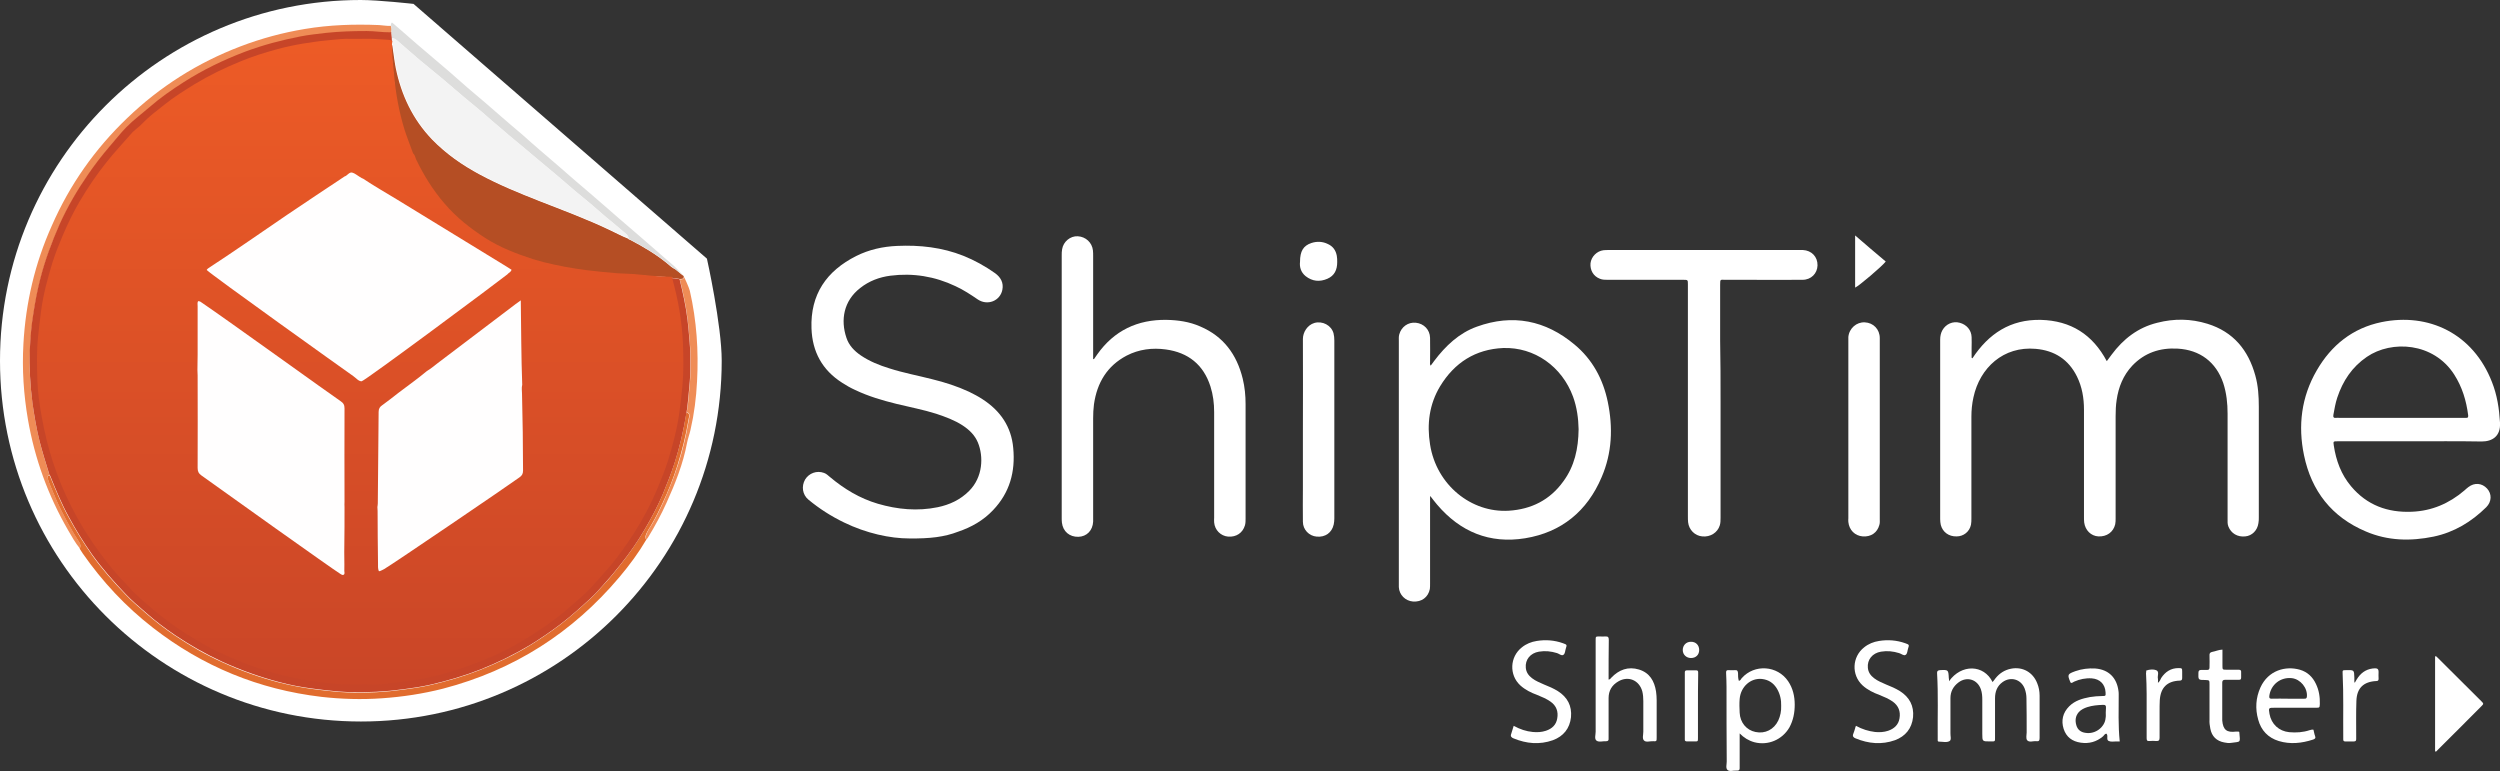 <?xml version="1.0" encoding="utf-8"?>
<!-- Generator: Adobe Illustrator 22.1.0, SVG Export Plug-In . SVG Version: 6.00 Build 0)  -->
<svg version="1.1" id="Layer_1" xmlns="http://www.w3.org/2000/svg" xmlns:xlink="http://www.w3.org/1999/xlink" x="0px" y="0px"
	 viewBox="0 0 1216.9 375.3" style="enable-background:new 0 0 1216.9 375.3;" xml:space="preserve">
<rect x="0" y="0" width="1216.9" height="375.3" fill="#333333" stroke="none"/>
<style type="text/css">
	.st0{fill:#FFFFFF;}
	.st1{fill:#B54E24;}
	.st2{fill:#E16C2E;}
	.st3{fill:#EF8C56;}
	.st4{fill:#DDDDDC;}
	.st5{fill:#C74528;}
	.st6{fill:#F3F3F3;}
	.st7{fill:url(#SVGID_1_);}
	.st8{fill:#FFFEFE;}
</style>
<g id="Layer_1_1_">
	<path class="st0" d="M351.3,175.6c0,97-78.6,175.6-175.6,175.6S0,272.7,0,175.6S78.6,0,175.6,0c8.7,0,25.7,1.9,25.7,1.9l142.8,124
		C344.1,125.8,351.3,158.3,351.3,175.6z"/>
	<path class="st1" d="M328.8,131.1c0.9,0.7,2.6,2.2,2.6,2.2l1.3,1l0.1,0.1c0.2,1.6-1,1.3-1.9,1.4c-1.8-0.4-5.3-0.7-5.3-0.7l-1.6-0.3
		c0,0-11.3-0.5-16.9-0.9c-2.7-0.2-5.4-0.2-8.1-0.4c-4.9-0.4-9.8-0.9-14.7-1.5c-7-0.9-13.8-2.2-20.6-3.9c-1.8-0.5-3.5-0.9-5.3-1.5
		c-7.8-2.6-15.4-5.4-22.4-9.9c-7.4-4.7-14.2-10.1-20-16.8c-5.6-6.5-10.1-13.7-13.8-21.4c-0.4-0.9-0.5-2.1-1.4-2.7
		c-1.4-3.8-2.9-7.5-4.1-11.4c-2.6-8.4-4.2-17-5-25.7c-0.5-5.2-1.2-10.4-1-15.7c0.1-0.4,0.1-0.9,0.2-1.3c0.6,3.8,1,7.6,1.7,11.3
		c2.7,13.3,8.3,25.1,17.7,34.9c6.8,7,14.7,12.5,23.3,17.1c9.3,5,19.1,9,29,12.9c11.5,4.5,23.1,8.8,34.2,14.1c3,1.4,5.9,3,9,4.2
		c0.2,0.4,0.6,0.4,1,0.6c6.3,3.3,12.4,6.9,17.9,11.4C326,129.3,327.2,130.5,328.8,131.1z"/>
	<path class="st2" d="M314.7,262.5c-3.8,6.5-8.3,12.6-13.1,18.3c-22.9,27.2-51.5,45.4-85.9,54.4c-9.8,2.5-19.7,4-29.8,4.7
		c-9.9,0.7-19.7,0.4-29.5-0.7c-30.4-3.6-57.7-14.8-81.9-33.6c-13.3-10.3-24.7-22.5-34.3-36.3c-0.5-0.7-0.9-1.5-1.4-2.2
		c0.5-1.2,0.4-2.2-0.4-3.3c-3.2-4.9-6-10-8.6-15.2c-2.1-4.1-3.8-8.4-5.6-12.7c-0.4-0.9-0.7-2-1-2.9c-0.2-0.7-0.2-1.5,0.8-1.6
		c0.3,0.2,0.4,0.5,0.5,0.8c2.7,6.6,5.4,13.3,8.9,19.6c3.4,6.2,7.1,12.3,11.2,18.1c4.9,7,10.6,13.3,16.5,19.5c3,3.2,6.4,6,9.7,8.9
		c4.5,4,9.4,7.7,14.4,11.1c7.3,4.9,14.9,9.3,22.9,12.9c8.9,4.1,18.1,7.4,27.7,9.9c5.2,1.3,10.4,2.4,15.7,3.1c2.8,0.4,5.5,0.7,8.3,1
		c3.4,0.4,6.8,0.7,10.2,0.8c8.8,0.3,17.5-0.2,26.2-1.4c4.4-0.6,8.8-1.2,13.1-2.2c8.3-1.9,16.5-4.3,24.4-7.4
		c8.3-3.3,16.4-7.2,24-11.8c5.1-3.1,10-6.5,14.8-10.1c5.2-4,10-8.3,14.9-12.8c2.1-1.9,4-4.1,5.9-6.2c3.1-3.3,6-6.8,8.8-10.4
		c4.2-5.3,8.1-10.9,11.5-16.7c3.2-5.4,6.2-11,8.7-16.8c2.1-5,4.1-10,5.8-15.2c2.7-8.3,4.7-16.7,6-25.3c1.3,0.2,1.5,1.1,1.3,2.1
		c-0.1,0.7-0.3,1.4-0.4,2.1c-1.2,7.4-3.1,14.6-5.3,21.7c-2,6.2-4.3,12.2-7.1,18c-1.6,3.5-3.3,6.9-5.2,10.2c-1.1,2-2.6,3.9-3.2,6.1
		C314.2,261.5,313.9,262.1,314.7,262.5z"/>
	<path class="st3" d="M24.1,231.3c-1.1,0.1-1,0.8-0.8,1.6c0.3,1,0.6,2,1,2.9c1.8,4.2,3.5,8.6,5.6,12.7c2.6,5.2,5.5,10.3,8.6,15.2
		c0.7,1.1,0.9,2.1,0.4,3.3c-2.3-2.8-4-5.9-5.8-9c-9.7-16.8-16.2-34.7-19.5-53.8c-2.1-12.2-2.9-24.5-2.2-36.8
		c1.1-20,5.6-39.2,13.8-57.5c8.7-19.9,21-37.4,36.7-52.4c16-15.4,34.4-27,55.1-34.9c10.2-3.9,20.6-6.7,31.4-8.5
		c11.9-2,24-2.4,36.1-1.9c1.9,0.1,3.8,0.5,5.7,0.4c0.6,1.1,0.4,2.2,0.3,3.4c-0.4,0.2-0.8,0.1-1.2,0.1c-3.6-0.1-7.1-0.6-10.7-0.6
		c-6.6,0-13.2,0.2-19.8,0.9c-4.1,0.4-8.2,0.9-12.3,1.7c-9.2,1.8-18.3,4.2-27.2,7.5c-10.4,4-20.4,8.8-29.8,14.8
		C83.7,44.1,78,48,72.9,52.5c-3.8,3.3-7.9,6.2-11.4,9.9c-3,3.1-5.7,6.6-8.5,9.8c-3.6,4.1-6.8,8.4-9.9,12.9
		c-5.4,7.8-10.2,16-14.1,24.7c-3.8,8.4-6.9,17-9.2,25.9c-1.5,5.8-2.6,11.6-3.5,17.5c-0.9,5.8-1.4,11.7-1.7,17.6
		c-0.4,8.6,0.1,17.2,1.3,25.8c0.8,6.2,1.9,12.2,3.4,18.3C20.6,220.2,22.4,225.7,24.1,231.3z"/>
	<path class="st4" d="M190.5,15.8c0-1.1,0.3-2.3-0.3-3.4c0.3-1.6,0.4-1.7,1.4-0.8c3.8,3.3,7.7,6.7,11.5,10
		c5.1,4.4,10.3,8.7,15.5,13.2c3,2.6,6,5.3,9,7.9c2.8,2.4,5.7,4.8,8.6,7.3c2.8,2.4,5.5,4.8,8.3,7.2c3.2,2.8,6.4,5.5,9.6,8.2
		c2.8,2.5,5.6,5,8.4,7.4c3.1,2.7,6.2,5.3,9.2,7.9c2.8,2.4,5.6,4.9,8.5,7.4c4.2,3.6,8.5,7.2,12.7,10.9c2.8,2.4,5.6,4.9,8.5,7.4
		c3.1,2.7,6.2,5.3,9.2,7.9c2.8,2.4,5.5,4.8,8.3,7.2c3,2.6,6,5.3,9,7.8c0.6,0.5,3.3,3.3,4.8,4.9c-1.5-1.2-6.6-5-7.9-6.1
		c-5.5-4.5-11.6-8.1-17.9-11.4c-0.3-0.2-0.8-0.2-1-0.6c-0.3-1.9-1.9-2.7-3.1-3.8c-2.6-2.3-5.2-4.4-7.9-6.6c-2.5-2.1-4.9-4.3-7.4-6.4
		c-2.7-2.3-5.4-4.5-8.1-6.7c-2.6-2.2-5.2-4.5-7.8-6.7c-2.8-2.4-5.7-4.8-8.6-7.2c-2.5-2.1-5-4.2-7.5-6.3c-3.5-3-7.1-5.8-10.6-8.9
		c-2.6-2.3-5.3-4.4-7.8-6.7c-3.6-3.2-7.4-6.2-11.1-9.3c-3.6-3.1-7.2-6.3-10.9-9.3c-3.5-3-7.1-5.8-10.7-8.8
		c-3.8-3.2-7.5-6.5-11.2-9.7c-0.7-0.6-1.6-1.1-2.6-1.1C190.7,17.7,190.6,16.7,190.5,15.8z"/>
	<path class="st3" d="M314.7,262.5c-0.8-0.4-0.5-1-0.3-1.6c0.6-2.3,2-4.2,3.2-6.1c1.9-3.3,3.6-6.8,5.2-10.2c2.7-5.9,5.1-11.9,7.1-18
		c2.3-7.1,4.1-14.4,5.3-21.7c0.1-0.7,0.3-1.4,0.4-2.1c0.1-1.1-0.1-1.9-1.3-2.1c0.5-2.9,0.8-5.8,1-8.7c0.4-4,0.8-8.1,0.8-12.1
		c0-4.4,0.1-8.7-0.3-13.1c-0.4-3.5-0.6-7.1-1-10.7c-0.8-6.8-2.2-13.5-3.9-20.1c0.9-0.1,2.1,0.2,1.9-1.4c0.2,0,2.7,5.6,3,7
		c3.3,14.5,4.3,29.2,3.5,44c-0.4,8-1.4,15.9-3.2,23.7c-0.5,2.2-1.3,4.3-1.7,6.4c-1.9,10.1-5.7,19.6-9.9,28.9
		c-2.6,5.8-5.7,11.5-9,16.9C315.3,261.8,315.1,262.2,314.7,262.5z"/>
	<path class="st5" d="M190.8,21.5c-0.6-0.2-1.2-0.5-1.8-0.5c-4.1-0.3-8.1-0.6-12.2-0.5c-2.8,0.1-5.6,0-8.4,0
		c-3.2,0.1-6.3,0.5-9.5,0.8c-3.7,0.3-7.4,0.9-11.1,1.5c-4.2,0.7-8.3,1.6-12.3,2.7c-6.2,1.7-12.2,3.6-18.1,6
		c-7.5,3.1-14.9,6.6-21.8,10.9c-5,3-9.9,6.2-14.4,9.8c-3.7,3-7.6,5.8-10.9,9.3c-1.7,1.8-3.8,3.1-5.5,5C61,71,56.9,75.2,53.2,79.8
		c-4.7,6-9,12.4-12.9,19c-3.1,5.2-5.7,10.7-8.1,16.3c-1.8,4.3-3.5,8.6-4.9,13c-2.4,7.7-4.4,15.4-5.6,23.4c-0.6,4.2-1,8.5-1.5,12.8
		c-0.7,7-0.5,13.9-0.3,20.8c0.2,6,1.1,12,2.2,17.9c1.3,7.3,3.1,14.5,5.4,21.5c2.4,7.5,5.5,14.8,9.1,21.9c4.4,8.5,9.5,16.6,15.3,24.2
		c3,3.9,6.2,7.7,9.6,11.3c1.7,1.7,3.1,3.6,4.9,5.2c8.7,8.2,18,15.7,28.3,21.9c4,2.4,8,4.7,12.1,6.7c8.7,4.1,17.5,7.6,26.8,10.2
		c6.2,1.7,12.5,3.1,18.9,4.1c3.5,0.6,7.1,0.8,10.7,1.2c6.3,0.7,12.6,0.2,18.9,0.4c3.3,0.1,6.5-0.5,9.7-0.8c2.6-0.2,5.2-0.6,7.8-1
		c5.1-0.6,10.2-1.8,15.2-3.1c8.5-2.2,16.7-5.3,24.7-8.8c8.9-4,17.3-9,25.3-14.5c4-2.8,7.9-5.7,11.5-9c3.3-3,6.8-5.8,9.9-9
		c3.3-3.5,6.5-7.2,9.6-10.9c4.1-4.8,7.7-10,11.1-15.3c4.6-7.1,8.5-14.6,11.8-22.4c1.7-4.2,3.5-8.4,4.8-12.7
		c2.4-7.7,4.4-15.4,5.5-23.4c0.6-4.3,1.1-8.7,1.5-13c0.7-7,0.6-13.9,0.2-20.8c-0.5-10.3-2.2-20.5-5.1-30.5c-0.1-0.3-0.1-0.6-0.1-1
		c1.8-0.1,3.6,0.1,5.3,0.5c1.6,6.6,3.1,13.3,3.9,20.1c0.4,3.6,0.7,7.1,1,10.7c0.4,4.4,0.3,8.8,0.3,13.1c0,4-0.4,8.1-0.8,12.1
		c-0.3,2.9-0.5,5.8-1,8.7c-1.4,8.6-3.3,17-6,25.3c-1.7,5.1-3.7,10.2-5.8,15.2c-2.5,5.8-5.5,11.4-8.7,16.8
		c-3.4,5.9-7.3,11.4-11.5,16.7c-2.8,3.6-5.7,7-8.8,10.4c-1.9,2.1-3.8,4.3-5.9,6.2c-4.8,4.4-9.6,8.8-14.9,12.8
		c-4.8,3.6-9.7,7-14.8,10.1c-7.7,4.6-15.7,8.5-24,11.8c-7.9,3.1-16.1,5.5-24.4,7.4c-4.3,1-8.7,1.6-13.1,2.2
		c-8.7,1.2-17.4,1.6-26.2,1.4c-3.4-0.1-6.8-0.4-10.2-0.8c-2.8-0.3-5.5-0.6-8.3-1c-5.3-0.7-10.5-1.7-15.7-3.1
		c-9.5-2.5-18.7-5.8-27.7-9.9c-8-3.7-15.6-8-22.9-12.9c-5-3.4-9.8-7-14.4-11.1c-3.3-2.9-6.7-5.7-9.7-8.9
		c-5.9-6.2-11.5-12.5-16.5-19.5c-4.1-5.8-7.8-11.8-11.2-18.1c-3.5-6.3-6.2-12.9-8.9-19.6c-0.1-0.3-0.2-0.6-0.5-0.8
		c-1.7-5.6-3.5-11.1-4.9-16.7c-1.5-6-2.5-12.1-3.4-18.3c-1.1-8.6-1.6-17.2-1.3-25.8c0.3-5.9,0.7-11.7,1.7-17.6
		c0.9-5.9,2-11.8,3.5-17.5c2.3-8.9,5.5-17.5,9.2-25.9c3.9-8.7,8.7-16.9,14.1-24.7c3.1-4.5,6.4-8.8,9.9-12.9c2.9-3.3,5.5-6.7,8.5-9.8
		c3.5-3.6,7.6-6.6,11.4-9.9C78,47.6,83.6,43.7,89.4,40c9.4-6,19.3-10.8,29.8-14.8c8.8-3.3,17.9-5.7,27.2-7.5
		c4.1-0.8,8.2-1.2,12.3-1.7c6.6-0.7,13.2-0.9,19.8-0.9c3.6,0,7.2,0.6,10.7,0.6c0.4,0,0.8,0.1,1.2-0.1c0.1,0.9,0.2,1.9,0.3,2.9
		C190.8,19.6,190.8,20.6,190.8,21.5z"/>
	<path class="st6" d="M190.8,21.5c0-1,0-1.9,0-2.9c1-0.1,1.8,0.4,2.6,1.1c3.7,3.2,7.4,6.5,11.2,9.7c3.5,3,7.1,5.8,10.7,8.8
		c3.6,3.1,7.2,6.3,10.9,9.3c3.7,3.1,7.5,6.1,11.1,9.3c2.5,2.3,5.2,4.4,7.8,6.7c3.5,3.1,7.1,5.9,10.6,8.9c2.5,2.1,5,4.2,7.5,6.3
		c2.9,2.4,5.7,4.8,8.6,7.2c2.6,2.2,5.2,4.5,7.8,6.7c2.7,2.3,5.4,4.5,8.1,6.7c2.5,2.1,4.9,4.3,7.4,6.4c2.6,2.2,5.3,4.3,7.9,6.6
		c1.2,1.1,2.8,1.9,3.1,3.8c-3.1-1.2-6-2.8-9-4.2c-11.2-5.3-22.7-9.6-34.2-14.1c-9.9-3.9-19.7-7.9-29-12.9
		c-8.6-4.6-16.5-10-23.3-17.1c-9.4-9.8-15-21.6-17.7-34.9c-0.8-3.8-1.1-7.6-1.7-11.3C190.8,21.6,190.8,21.5,190.8,21.5z"/>
	
		<linearGradient id="SVGID_1_" gradientUnits="userSpaceOnUse" x1="175.325" y1="359.12" x2="175.325" y2="44.789" gradientTransform="matrix(1 0 0 -1 0 378)">
		<stop  offset="3.081102e-07" style="stop-color:#ED5B26"/>
		<stop  offset="1" style="stop-color:#CA4627"/>
	</linearGradient>
	<path class="st7" d="M332.4,166.6c-0.5-10.4-2.3-20.7-5.1-30.8c-0.1-0.3-0.1-0.6-0.1-1c-0.5-0.1-1.2-0.1-1.8-0.1
		c-5.7-0.1-11.2-0.8-16.9-1.3c-2.7-0.2-5.5-0.2-8.2-0.4c-5-0.4-9.9-0.9-14.9-1.5c-7-0.9-14-2.2-20.8-3.9l0,0c-1.8-0.5-3.6-1-5.3-1.5
		c-7.9-2.6-15.6-5.5-22.7-10c-7.5-4.8-14.4-10.2-20.2-17c-5.7-6.6-10.2-13.9-13.9-21.6c-0.4-0.9-0.5-2.1-1.4-2.8
		c-1.4-3.8-2.9-7.6-4.2-11.6c-2.6-8.5-4.2-17.1-5-25.9c-0.5-5.3-1.2-10.6-1.1-15.9c0.1-0.4,0.1-0.9,0.2-1.3v-0.1
		c-0.6-0.2-1.2-0.5-1.8-0.5c-4.1-0.3-8.2-0.6-12.3-0.5c-2.8,0.1-5.7,0-8.5,0c-3.2,0.1-6.4,0.5-9.6,0.8c-3.8,0.3-7.5,1-11.2,1.5
		c-4.2,0.7-8.4,1.6-12.5,2.7c-6.2,1.7-12.4,3.6-18.3,6.1c-7.6,3.1-15,6.7-22.1,11c-5,3.1-10,6.2-14.6,9.9c-3.8,3-7.7,5.9-11,9.4
		c-1.7,1.8-3.9,3.1-5.5,5.1c-3.9,4.5-8,8.8-11.7,13.5C47,85,42.7,91.4,38.8,98c-3.1,5.3-5.8,10.8-8.2,16.5c-1.8,4.3-3.6,8.6-5,13.1
		c-2.4,7.8-4.5,15.6-5.6,23.7c-0.6,4.3-1,8.6-1.5,12.9c-0.7,7-0.5,14.1-0.3,21c0.2,6.1,1.1,12.1,2.2,18.1c1.3,7.4,3.1,14.6,5.4,21.7
		c2.5,7.6,5.5,15,9.2,22.1c4.4,8.6,9.6,16.8,15.5,24.5c3,4,6.2,7.8,9.7,11.4c1.7,1.7,3.2,3.6,4.9,5.3c8.8,8.3,18.2,15.9,28.6,22.1
		c4,2.4,8,4.8,12.3,6.8c8.7,4.1,17.7,7.7,27.1,10.3c6.3,1.8,12.6,3.1,19.1,4.1c3.6,0.6,7.2,0.8,10.8,1.2c6.4,0.7,12.7,0.2,19.1,0.4
		c3.3,0.1,6.6-0.5,9.8-0.9c2.6-0.2,5.3-0.7,7.9-1c5.2-0.6,10.3-1.8,15.3-3.1c8.6-2.3,16.9-5.3,25-8.9c9-4,17.5-9.1,25.6-14.7
		c4-2.8,7.9-5.8,11.6-9.1c3.4-3,6.9-5.8,10-9.1c3.3-3.6,6.6-7.3,9.8-11c4.1-4.9,7.7-10.1,11.2-15.4c4.6-7.2,8.6-14.7,11.9-22.7
		c1.8-4.3,3.5-8.5,4.9-12.9c2.4-7.8,4.5-15.6,5.6-23.7c0.6-4.4,1.1-8.8,1.5-13.1C332.8,180.6,332.7,173.6,332.4,166.6z M90.4,306.1
		c-0.1-0.2-0.2-0.5-0.3-0.7C90.2,305.6,90.3,305.8,90.4,306.1c0.1,0.1,0.2,0.2,0.3,0.3C90.6,306.2,90.5,306.2,90.4,306.1z"/>
	<path class="st3" d="M184.4,274c0.1-0.1,0.3-0.1,0.5,0C184.8,274.2,184.6,274.3,184.4,274z"/>
	<g>
		<path class="st8" d="M176.8,87c5.2,3.5,10.7,6.6,16.1,9.9c18,11,35.9,22,53.9,33c0.7,0.5,1.5,0.9,2.2,1.4
			c-0.3,1.2-1.5,1.5-2.1,2.3c-4.1,3.3-69.5,52-70.9,52c-1.5,0-2.7-1.6-4-2.5c-5.4-3.8-68.7-49-71.4-51.7c0.4-0.7,1-0.9,1.5-1.3
			c12.7-8.3,25.1-17,37.6-25.5c9.3-6.3,18.7-12.5,28-18.7c1.4-0.4,2.2-2.2,3.7-1.9c1.3,0.3,2.5,1.4,3.7,2.1
			C175.8,86.6,176.3,86.8,176.8,87z"/>
		<path class="st8" d="M167.7,246.8c0,6.3,0,12.6-0.1,18.9c-0.1,4.1,0.1,8.1,0,12.2c0,0.6,0.4,1.5-0.4,1.9c-0.7,0.3-1.3-0.4-1.9-0.7
			c-2.3-1.3-58.2-41.1-67.3-47.7c-1.3-0.9-1.8-1.9-1.8-3.6c0.1-15,0-30.1,0-45.1c0-0.9-0.1-1.8-0.1-2.6c0-2.5,0.1-4.9,0.1-7.4
			c0-7.9,0-15.8,0-23.7c0-0.8-0.2-1.6,0.2-2.4c0.9-0.1,1.5,0.5,2.1,0.9c11.8,8,63.4,45.2,67.2,47.7c1.5,1,2,1.9,2,3.6
			c-0.1,15.1,0,30.2,0,45.4C167.6,245.1,167.7,246,167.7,246.8z"/>
		<path class="st8" d="M187,277c-0.7,0.4-1.4,0.7-2.1,1c-0.2,0-0.3,0-0.5,0c-0.5-1.2-0.4-2.5-0.4-3.8c-0.1-8.5-0.2-17-0.2-25.5
			c0-0.6-0.1-1.3-0.1-1.9c0.1-0.6,0.2-1.3,0.2-1.9c0.1-14.8,0.3-29.6,0.4-44.4c0-1.6,0.6-2.5,1.8-3.3c2.7-2,5.4-4,8-6.1
			c4.6-3.5,9.3-6.8,13.7-10.5c1.9-1.1,3.5-2.5,5.2-3.8c12.7-9.6,25.3-19.2,38-28.8c0.7-0.5,1.4-1,2.5-1.8
			c0.2,13.9,0.2,27.5,0.7,41.1c-0.4,1.5-0.1,2.9-0.1,4.4c0.3,12.5,0.5,24.9,0.5,37.4c0,1.6-0.6,2.5-1.8,3.3
			C248.2,235.8,191,274.7,187,277z"/>
	</g>
</g>
<g id="Layer_2_copy">
	<g>
		<path class="st0" d="M960.1,174.4c7.9-12,18.5-19,33.3-18.7c14.6,0.4,25.2,7.1,32.1,20.1c0.9-1.2,1.6-2.1,2.3-3.1
			c5.7-7.7,12.9-13.3,22.3-15.6c8.2-2.1,16.3-2,24.4,0.5c12.6,3.9,19.9,12.8,23.3,25.2c1.4,5,1.7,10.1,1.7,15.2
			c0,17.9,0,35.8,0,53.8c0,1,0,1.9-0.2,2.9c-0.5,3.5-3.1,6.1-6.4,6.4c-3.8,0.4-6.9-1.5-8.2-4.8c-0.5-1.2-0.4-2.5-0.4-3.8
			c0-17,0-34.1,0-51.1c0-5-0.5-10-2.1-14.9c-3.5-10.3-11.4-16.2-22.2-16.8c-8.6-0.5-16.1,2-22.1,8.3c-4.4,4.7-6.7,10.4-7.6,16.7
			c-0.4,2.6-0.5,5.2-0.5,7.9c0,16.6,0,33.1,0,49.7c0,1,0,1.9-0.2,2.9c-0.9,3.8-4.1,6.1-8.2,5.9c-3.6-0.2-6.4-3-6.9-6.8
			c-0.1-0.9-0.1-1.8-0.1-2.6c0-17.4,0-34.9,0-52.3c0-5.6-0.9-11-3.4-16.1c-4.1-8.3-10.9-12.7-20.1-13.5
			c-15.7-1.4-27.2,9.2-30.3,23.6c-0.7,3.1-1,6.3-1,9.5c0,16.5,0,33,0,49.4c0,1,0,2.1-0.2,3.1c-0.7,3.4-3.6,5.7-7,5.7
			c-3.8,0.1-6.8-2.1-7.7-5.6c-0.2-0.9-0.3-1.9-0.3-2.8c0-29.1,0-58.2,0-87.4c0-1.6,0.3-3.2,1.1-4.6c1.7-3,5.1-4.5,8.4-3.6
			c3.4,0.9,5.7,3.6,5.8,7c0.1,1.7,0,3.4,0,5c0,1.7,0,3.3,0,5C959.8,174.3,960,174.3,960.1,174.4z"/>
		<path class="st0" d="M696.1,241.6c0,3.4,0,6.9,0,10.3c0,10.7,0,21.4,0,32.2c0,0.9,0,1.8-0.1,2.6c-0.8,4-4,6.4-8.2,6.1
			c-3.7-0.3-6.7-3.2-6.9-7c0-0.6,0-1.3,0-1.9c0-39.3,0-78.6,0-117.8c0-1.1-0.1-2.2,0.2-3.3c1-3.7,4.3-6.1,8.1-5.7
			c3.9,0.4,6.8,3.4,6.9,7.3c0.1,3.9,0,7.8,0,11.8c0,0.5-0.2,1.1,0.3,1.8c0.6-0.8,1.1-1.5,1.7-2.3c5.5-7.3,12.1-13.6,20.8-16.7
			c17.4-6.3,33.4-3.1,47.5,8.7c8.7,7.2,13.9,16.8,16.2,27.9c2.6,12.5,2.1,24.9-3,36.7c-7,16.5-19.5,26.8-37.2,29.7
			c-17.3,2.8-31.6-3.1-42.9-16.4c-1.1-1.3-2.1-2.6-3.1-3.9C696.3,241.5,696.2,241.5,696.1,241.6z M768.4,208.9
			c-0.1-5.1-0.8-10.6-2.7-15.8c-5.4-14.7-18.8-24.2-34-23.7C718.2,170,708,176.5,701,188c-5.3,8.8-6.5,18.4-4.9,28.4
			c3.1,19.7,20.1,33.3,38.3,32.2c11-0.7,20-5.2,26.5-14.2C766.4,227,768.3,218.4,768.4,208.9z"/>
		<path class="st0" d="M442.7,262.1c-9.5,0-21-2.5-31.9-7.8c-6.2-3-12-6.7-17.3-11.1c-2.9-2.4-3.5-6.5-1.6-9.8
			c1.9-3.1,5.7-4.5,9.2-3.2c1.2,0.4,2,1.3,2.9,2c6.9,5.8,14.5,10.4,23.3,13c9.6,2.8,19.3,3.7,29.1,1.7c5.8-1.2,11-3.6,15.3-7.9
			c6.8-6.8,7.1-16.8,4.3-23.6c-1.5-3.6-4.2-6.2-7.4-8.3c-4-2.6-8.4-4.2-12.9-5.7c-6.3-2-12.8-3.2-19.3-4.8
			c-6.9-1.7-13.7-3.7-20.2-6.8c-2.2-1-4.3-2.2-6.3-3.5c-9.7-6.2-14.5-15.1-14.9-26.4c-0.6-16.6,7.3-28,21.8-35.3
			c6.2-3.1,12.9-4.6,19.9-4.9c11-0.5,21.9,0.7,32.2,4.8c5.5,2.2,10.7,5.1,15.5,8.5c2.7,2,4.2,4.6,3.5,8.1c-1.1,5.4-7.2,7.8-11.9,4.7
			c-3.5-2.4-7-4.7-10.9-6.5c-10.1-4.8-20.7-6.5-31.7-5.1c-5.4,0.7-10.4,2.6-14.7,6c-8.1,6.3-9.6,15.6-6.7,24.2
			c1.2,3.7,3.8,6.4,7,8.6c4.3,2.9,9,4.8,13.9,6.3c6.8,2.2,13.9,3.5,20.9,5.3c6.1,1.5,12.1,3.4,17.9,6.1c2.2,1.1,4.4,2.2,6.5,3.6
			c8.7,5.6,14.1,13.4,15,23.8c1.1,11.5-1.7,21.7-9.8,30.2c-4.7,5-10.5,8.3-17,10.5C459.7,261.4,452.6,262.2,442.7,262.1z"/>
		<path class="st0" d="M532.5,174.8c0.5-0.8,1.1-1.5,1.6-2.3c8.2-11.6,19.6-17,33.7-16.8c5.6,0.1,11.2,0.9,16.4,3.2
			c11.3,4.8,17.8,13.6,20.7,25.4c1,4.1,1.4,8.2,1.4,12.4c0,18.6,0,37.1,0,55.7c0,1.1,0,2.2-0.3,3.3c-1.1,3.7-4.2,5.8-8.2,5.5
			c-3.6-0.3-6.5-3.2-6.8-6.9c-0.1-0.8,0-1.6,0-2.4c0-17.1,0-34.2,0-51.3c0-4.3-0.5-8.4-1.8-12.5c-3.4-10.6-10.8-16.5-21.7-18
			c-6.6-0.9-13.1-0.1-19.1,3c-9.5,5-14.4,13.2-15.9,23.7c-0.3,2.3-0.4,4.6-0.4,6.9c0,16,0,32,0,48c0,0.7,0,1.4,0,2.2
			c-0.2,4.3-3.1,7.3-7.2,7.4c-4.3,0.1-7.5-2.6-8-6.9c-0.1-0.8-0.1-1.6-0.1-2.4c0-42.5,0-85.1,0-127.6c0-1,0-2.1,0.2-3.1
			c0.6-3.7,4-6.5,7.6-6.3c3.9,0.2,7,3.1,7.4,6.9c0.1,0.9,0.1,1.8,0.1,2.6c0,16,0,32,0,48c0,0.8,0,1.6,0,2.4
			C532.2,174.7,532.4,174.7,532.5,174.8z"/>
		<path class="st0" d="M1173.4,214.8c-11.4,0-22.7,0-34.1,0c-0.5,0-1,0-1.4,0c-2.2,0-2.2,0-1.9,2.1c1.1,7.3,3.6,14.1,8.4,19.8
			c7.7,9.2,17.8,12.9,29.6,12.4c9.7-0.4,18.1-4,25.5-10.3c0.7-0.6,1.3-1.2,2-1.7c3-2.3,6.6-2,9.1,0.7c2.4,2.6,2.3,6.4-0.4,9.1
			c-7.2,7.1-15.6,12.2-25.6,14.3c-11.2,2.3-22.3,2.1-33-2.5c-16.6-7-26.5-19.7-30.1-37.1c-3-14.4-1.3-28.4,6.2-41.3
			c7.1-12.3,17.5-20.6,31.5-23.5c22.9-4.7,44.6,5.5,53.8,29.2c2.5,6.3,3.5,12.9,3.9,19.7c0.4,6.6-3.7,9.2-8.9,9.2
			C1196.4,214.7,1184.9,214.8,1173.4,214.8z M1168.4,203.4c9.8,0,19.7,0,29.5,0c0.8,0,1.6,0,2.4,0c1,0.1,1.2-0.4,1.1-1.3
			c-0.9-7.1-2.9-13.7-6.8-19.8c-10.1-15.7-30.5-16.8-42.5-8.6c-7.2,4.9-11.7,11.7-14.4,19.8c-0.9,2.7-1.4,5.6-1.9,8.4
			c-0.2,1.1,0.1,1.7,1.4,1.5c0.5-0.1,1,0,1.4,0C1148.6,203.4,1158.5,203.4,1168.4,203.4z"/>
		<path class="st0" d="M837.5,195.6c0,18.8,0,37.6,0,56.4c0,1.3,0,2.6-0.4,3.8c-1.1,3.5-4.6,5.7-8.5,5.3c-3.6-0.3-6.5-3.2-6.9-6.9
			c-0.1-1-0.1-1.9-0.1-2.9c0-37,0-74.1,0-111.1c0-0.6,0-1.1,0-1.7c0-2.3,0-2.3-2.3-2.3c-12.2,0-24.5,0-36.7,0c-1.3,0-2.6,0-3.8-0.5
			c-3.2-1.2-4.9-4.2-4.6-7.6c0.4-3.2,3.1-5.9,6.3-6.3c0.9-0.1,1.8-0.1,2.6-0.1c30.9,0,61.8,0,92.6,0c0.6,0,1.3,0,1.9,0
			c4.2,0.2,7.2,3.3,7.1,7.5c-0.1,3.9-3.1,7-7.3,7c-9.2,0.1-18.4,0-27.6,0c-3.4,0-6.7,0-10.1,0c-2.3,0-2.4-0.5-2.4,2.5
			c0,9,0,17.9,0,26.9C837.5,175.6,837.5,185.6,837.5,195.6z"/>
		<path class="st0" d="M634.2,209.1c0-14.7,0.1-29.4,0-44.1c0-3.3,2.2-6.8,5.6-7.8c3.9-1.1,8.2,1.1,9.3,5c0.3,1.2,0.4,2.3,0.4,3.6
			c0,28.9,0,57.7,0,86.6c0,1-0.1,1.9-0.3,2.9c-0.9,4-4.1,6.3-8.3,5.9c-3.7-0.3-6.7-3.4-6.7-7.2c-0.1-5.5,0-11,0-16.5
			C634.2,227.9,634.2,218.5,634.2,209.1z"/>
		<path class="st0" d="M915,209.2c0,14.5,0,28.9,0,43.4c0,1,0.1,1.9-0.2,2.9c-1,3.8-4.1,5.9-8.1,5.6c-3.8-0.3-6.6-3.1-7-7
			c-0.1-0.6,0-1.3,0-1.9c0-28.8,0-57.6,0-86.3c0-0.6,0-1.3,0-1.9c0.4-4.2,4-7.3,8-7.1c4.2,0.2,7.3,3.4,7.3,7.7c0,11.4,0,22.9,0,34.3
			C915,202.3,915,205.8,915,209.2z"/>
		<path class="st0" d="M948.7,331.6c6-8.5,17-8.2,21.2,0.4c0.5-0.6,1-1.2,1.4-1.8c2-2.5,4.5-4.1,7.6-4.7c5.6-1.1,10.6,1.7,12.7,7
			c0.8,1.9,1.2,4,1.2,6.1c0,6.9,0,13.8,0,20.6c0,1.2-0.3,1.8-1.6,1.6c-1.5-0.2-3.3,0.7-4.4-0.4c-0.8-0.9-0.3-2.6-0.3-3.9
			c0-5.5,0-11-0.1-16.5c0-1.7-0.3-3.3-0.9-4.9c-1.8-4.5-6.8-5.9-10.7-3.1c-2.7,1.9-3.7,4.7-3.7,7.9c0,4.8,0,9.6,0,14.4
			c0,1.4,0,2.9,0,4.3c0,2.5,0.2,2.3-2.4,2.3c-3.8,0-3.8,0-3.8-3.7c0-5.5,0-11,0-16.5c0-1.8-0.1-3.5-0.7-5.2
			c-1.7-4.8-6.8-6.4-10.9-3.3c-2.5,1.9-3.9,4.4-3.9,7.6c0,5,0,10.1,0,15.1c0,0.6,0,1.3,0,1.9c-0.1,1.3,0.6,3.3-0.4,3.9
			c-1.4,0.9-3.4,0.3-5.2,0.3c-0.4,0-0.6-0.2-0.6-0.6c0-0.5,0-1,0-1.4c-0.1-10.4,0.3-20.8-0.3-31.2c-0.1-1.1,0.3-1.5,1.4-1.6
			c4.1-0.2,4.1-0.2,4.3,3.9C948.7,330.3,948.7,330.7,948.7,331.6z"/>
		<path class="st0" d="M846.8,357c0,5.1,0,10.2,0,15.3c0,0.6,0,1.1,0,1.7c0,0.8-0.4,1.1-1.2,1.1c-0.2,0-0.3,0-0.5,0
			c-1.4-0.1-3.2,0.6-4.2-0.3s-0.4-2.7-0.4-4.1c-0.1-12.1-0.1-24.3-0.1-36.4c0-2.2-0.1-4.5-0.2-6.7c-0.1-1,0.2-1.5,1.3-1.4
			c1,0,2.1,0.1,3.1,0c1.1-0.1,1.3,0.5,1.4,1.4c0,1.3,0,2.6,0.4,3.8c0.8-0.1,1-0.8,1.4-1.3c6.2-7,17.4-6.2,22.6,1.5
			c2.3,3.4,3.2,7.3,3.2,11.4c0,3.9-0.7,7.6-2.6,11.1c-3.5,6-10.4,8.9-17,7.2C851.1,360.5,848.9,359.1,846.8,357z M867,343.6
			c0.1-2.9-0.5-5.7-2-8.3c-1.7-2.8-4-4.4-7.3-4.8c-5.6-0.6-10.4,3.8-10.9,9.7c-0.2,2.2-0.1,4.5,0,6.7c0.2,4.8,3.3,8.5,7.7,9.4
			c4.7,1,9-1.2,11.1-5.6C866.6,348.5,867.1,346.1,867,343.6z"/>
		<path class="st0" d="M783,330.8c0.8-0.1,1-0.6,1.3-0.9c3.7-3.9,8.2-5.6,13.5-4c5.2,1.6,7.5,5.6,8.3,10.7c0.2,1.4,0.3,2.9,0.3,4.3
			c0,6,0,12,0,18c0,1.9,0,2-1.8,1.9c-1.5-0.1-3.4,0.7-4.4-0.4c-0.9-0.9-0.3-2.8-0.3-4.2c0-5,0-9.9,0-14.9c0-1.6-0.1-3.2-0.5-4.8
			c-1.5-5.4-6.8-7.7-11.7-4.8c-3.1,1.8-4.7,4.5-4.7,8.1c0,6,0,12,0,18c0,0.6,0,1.1,0,1.7c0.1,0.9-0.3,1.3-1.2,1.3
			c-1.6-0.1-3.5,0.6-4.7-0.3c-1.1-0.9-0.4-2.8-0.4-4.3c0-14.4,0-28.8,0-43.2c0-0.5,0-1,0-1.4c0-1.8,0-1.8,1.9-1.8c1,0,1.9,0.1,2.9,0
			c1.3-0.1,1.6,0.5,1.6,1.7C783,317.9,783,324.3,783,330.8z"/>
		<path class="st0" d="M736.8,353.3c3.1,1.7,6.1,2.7,9.3,3c2.2,0.2,4.3,0.1,6.4-0.6c3-1,5-2.9,5.5-6c0.6-3.3-0.4-6.2-3.3-8.2
			c-2-1.4-4.2-2.3-6.4-3.2c-3-1.1-5.9-2.5-8.3-4.7c-5.5-5.1-5.1-13.9,0.8-18.5c2.1-1.7,4.6-2.7,7.2-3.1c4.3-0.7,8.6-0.4,12.8,1.1
			c1.9,0.7,2,0.7,1.4,2.5c-0.4,1.1-0.3,2.7-1.3,3.2c-0.9,0.5-2-0.6-3-0.9c-2.9-0.9-5.8-1.2-8.8-0.7c-4.2,0.7-6.8,3.9-6.4,7.9
			c0.2,2.1,1.3,3.7,3,5c1.8,1.4,3.9,2.2,5.9,3.1c2.3,0.9,4.6,1.9,6.7,3.2c4.7,3,6.9,7.2,6.4,12.7c-0.6,5.5-3.7,9.3-8.8,11.2
			c-6.5,2.3-12.9,1.7-19.2-0.9c-1-0.4-1.6-1-1.1-2.2C736,356,736.3,354.8,736.8,353.3z"/>
		<path class="st0" d="M903.4,353.3c3.1,1.7,6.1,2.6,9.3,3c2.2,0.2,4.3,0.1,6.4-0.6c2.9-1,5-2.9,5.5-6c0.6-3.4-0.5-6.2-3.3-8.2
			c-2-1.4-4.2-2.3-6.4-3.2c-3-1.1-5.9-2.5-8.3-4.7c-5.5-5.1-5.1-13.9,0.8-18.5c2.1-1.7,4.6-2.7,7.2-3.1c4.3-0.7,8.6-0.4,12.8,1.1
			c1.9,0.7,2,0.7,1.4,2.5c-0.4,1.1-0.3,2.7-1.3,3.2c-0.9,0.5-2-0.6-3.1-0.9c-2.9-0.9-5.8-1.2-8.8-0.7c-4.2,0.7-6.8,3.9-6.4,7.9
			c0.2,2.1,1.3,3.7,3,5c1.8,1.4,3.9,2.2,5.9,3.1c2.3,0.9,4.6,1.9,6.7,3.2c4.7,3,6.9,7.2,6.4,12.7c-0.6,5.5-3.7,9.3-8.8,11.2
			c-6.5,2.3-12.9,1.7-19.2-0.9c-1-0.4-1.6-1-1.1-2.2c0.4-0.9,0.6-1.8,0.9-2.7C903,354.2,903.2,353.9,903.4,353.3z"/>
		<path class="st0" d="M1185.3,365.8c0-15.5,0-30.9,0-46.3c0.5-0.2,0.7,0.1,0.9,0.3c7.2,7.2,14.4,14.4,21.6,21.5
			c1.2,1.2,1.2,1.3,0.1,2.4c-7.1,7.1-14.2,14.3-21.4,21.4C1186.2,365.5,1186,365.9,1185.3,365.8z"/>
		<path class="st0" d="M1031.8,360.9c-0.8,0-1.3,0-1.7,0c-1.2,0-2.5,0.3-3.6-0.2c-1.3-0.5-0.4-2.2-0.9-3.2c-0.1-0.1-0.2-0.3-0.3-0.4
			c-0.8,0.1-1.1,0.8-1.6,1.3c-3.2,2.7-6.8,3.7-10.9,3.1c-4.1-0.6-7-2.7-8.3-6.7c-1.3-4.1-0.4-7.9,2.7-11c2.8-2.8,6.4-3.8,10.1-4.5
			c2-0.3,4-0.5,6-0.5c1.7,0,1.7-0.1,1.6-1.8c-0.2-3.9-2.7-6.5-6.7-6.8c-3-0.2-5.9,0.4-8.6,1.6c-0.5,0.2-0.9,0.7-1.5,0.6
			c-0.1-0.1-0.3-0.2-0.3-0.3c-1.6-3.8-1.4-4,2.4-5.4c3.1-1.1,6.4-1.5,9.7-1.3c6.5,0.5,10.5,4.5,11.3,11c0.1,0.6,0.1,1.1,0.1,1.7
			C1031.3,345.6,1031,353.1,1031.8,360.9z M1025,346.8C1025.1,346.8,1025.1,346.8,1025,346.8c0.1-0.7,0-1.4,0.1-2.2
			c0.1-1.1-0.3-1.6-1.5-1.5c-2.6,0.1-5.1,0.3-7.6,1.1c-1.5,0.5-3,1.2-4.1,2.4c-1.7,1.9-1.9,4.2-1.2,6.5c0.6,2.1,2.2,3.3,4.3,3.6
			c5.1,0.9,9.6-3,9.9-7.1C1025.1,348.7,1025,347.8,1025,346.8z"/>
		<path class="st0" d="M1126.1,355.2c0.3,1.1,0.4,2.1,0.8,3.1s-0.1,1.4-1,1.7c-5.5,1.8-11.1,2.4-16.7,0.7c-5.2-1.6-8.6-5.2-10-10.4
			c-1.5-5.3-1.2-10.6,1.1-15.7c3.8-8.3,12.2-10.6,19.2-8.6c3.7,1.1,6.2,3.5,7.8,6.9c1.5,3.1,2,6.4,1.9,9.8c-0.1,1.8-0.1,1.8-2,1.8
			c-6.6,0-13.3,0-19.9,0c-3.1,0-3.1,0-2.6,3c0.9,5,4.6,8.4,9.6,8.9c3.4,0.3,6.7,0.1,10-1C1124.7,355.4,1125.2,355,1126.1,355.2z
			 M1113.7,340.1c2.6,0,5.3,0,7.9,0c0.7,0,1.2,0,1.3-1c0.4-4.2-3.1-8.5-7.3-9c-5.5-0.6-10.3,3.1-11,8.7c-0.1,1,0.2,1.3,1.1,1.3
			C1108.4,340,1111,340.1,1113.7,340.1z"/>
		<path class="st0" d="M1089.9,356.2c0,0.1,0.1,0.1,0.1,0.2c0.5,5.4,0.8,4.5-4,5.2c-1.1,0.2-2.2,0-3.3-0.2c-3.8-0.7-6.1-3-6.8-6.7
			c-0.3-1.5-0.5-3-0.4-4.5c0-5.7,0-11.4,0-17c0-2.1,0-2.1-2-2.2c-3.5,0-3.5,0-3.4-3.5c0-1,0.4-1.4,1.4-1.4s1.9,0,2.9,0
			c0.8,0,1.1-0.4,1.1-1.2c0-1.9,0.1-3.8,0-5.8c-0.1-1.1,0.3-1.6,1.4-1.8c1.6-0.3,3-1,4.9-1.1c0,2.6,0,5.2,0,7.7c0,2.1,0,2.1,2.1,2.1
			c1.9,0,3.8,0,5.8,0c0.9,0,1.3,0.3,1.2,1.3c0,0.1,0,0.2,0,0.2c0,4.1,0.4,3.3-3.2,3.4c-1.5,0-3,0-4.6,0c-1,0-1.4,0.4-1.4,1.4
			c0,3.3,0,6.6,0,9.8c0,2.5,0,5,0,7.4c0,0.4,0,0.8,0,1.2c0.4,4.6,2.2,6,6.8,5.4C1088.9,356.2,1089.4,356,1089.9,356.2z"/>
		<path class="st0" d="M1044.7,326.4c1.7-0.6,3.5-0.7,4.8-0.2c1.8,0.7,0.5,2.8,0.9,4.2c0.1,0.5,0,1.1,0,2c1-0.8,1.2-1.7,1.6-2.4
			c2-3,4.7-4.8,8.4-4.8c1.7,0,1.8,0.1,1.8,1.7c0,1,0,2.1,0,3.1c0,0.8-0.2,1.3-1.2,1.3c-6.1,0.2-9.3,3.4-9.7,9.5
			c-0.1,1.8-0.1,3.7-0.1,5.5c0,4.2,0,8.5,0,12.7c0,1.2-0.3,1.8-1.6,1.7c-1.1-0.1-2.2-0.1-3.4,0c-1.1,0.1-1.3-0.4-1.3-1.4
			c0-3.8,0-7.7,0-11.5c0-6.7,0.1-13.4-0.3-20.1C1044.7,327.4,1044.7,326.9,1044.7,326.4z"/>
		<path class="st0" d="M1146.3,332.2c0.5-0.9,1-1.8,1.6-2.6c2-2.7,4.7-4.2,8.2-4.3c1.2,0,1.7,0.5,1.7,1.7c-0.1,1.1,0,2.2,0,3.4
			c0,0.8-0.3,1.1-1.1,1.1c-6.2,0.3-9.5,3.4-9.7,9.7c-0.2,5.5-0.1,11-0.1,16.6c0,0.6,0,1.3,0,1.9c0,0.8-0.2,1.2-1.1,1.2
			c-1.4,0-2.9,0-4.3,0c-0.6,0-0.9-0.3-0.9-0.9c0-0.5,0-1,0-1.4c-0.1-10.2,0.2-20.5-0.3-30.7c-0.1-1.7,0-1.7,1.7-1.7
			c3.9-0.1,3.9-0.1,4,3.6c0,0.8,0,1.6,0,2.4C1146,332.1,1146.2,332.2,1146.3,332.2z"/>
		<path class="st0" d="M632.8,127.4c0-5.1,1.6-7.8,5.5-9.1c2.7-0.9,5.5-0.8,8.1,0.5c2.4,1.1,3.8,3,4.3,5.7c0.2,1,0.2,2.1,0.2,3.1
			c0,3.7-1.3,6.6-4.8,8.1c-3.7,1.6-7.3,1.3-10.6-1.3C633.2,132.5,632.5,130,632.8,127.4z"/>
		<path class="st0" d="M826.5,343.6c0,5.2,0,10.4,0,15.6c0,1.7,0,1.7-1.7,1.7c-1.2,0-2.4,0-3.6,0c-0.8,0-1.2-0.3-1.1-1.1
			c0-0.5,0-1,0-1.4c0-9.9,0-19.8,0-29.7c0-0.5,0-1,0-1.4c0-0.7,0.3-1,1-1c1.5,0,3,0,4.6,0c0.6,0,0.9,0.3,0.9,0.9s0,1.1,0,1.7
			C826.5,333.7,826.5,338.6,826.5,343.6z"/>
		<path class="st0" d="M903,140c0-8.3,0-16.6,0-25.4c5.1,4.4,10,8.6,14.9,12.7C916.3,129.5,904.6,139.4,903,140z"/>
		<path class="st0" d="M823.1,320.3c-2.2,0-4-1.6-4-3.9c0-2.2,1.6-4,3.9-4c2.4-0.1,4.1,1.6,4.1,4
			C827.1,318.7,825.5,320.3,823.1,320.3z"/>
	</g>
</g>
</svg>

